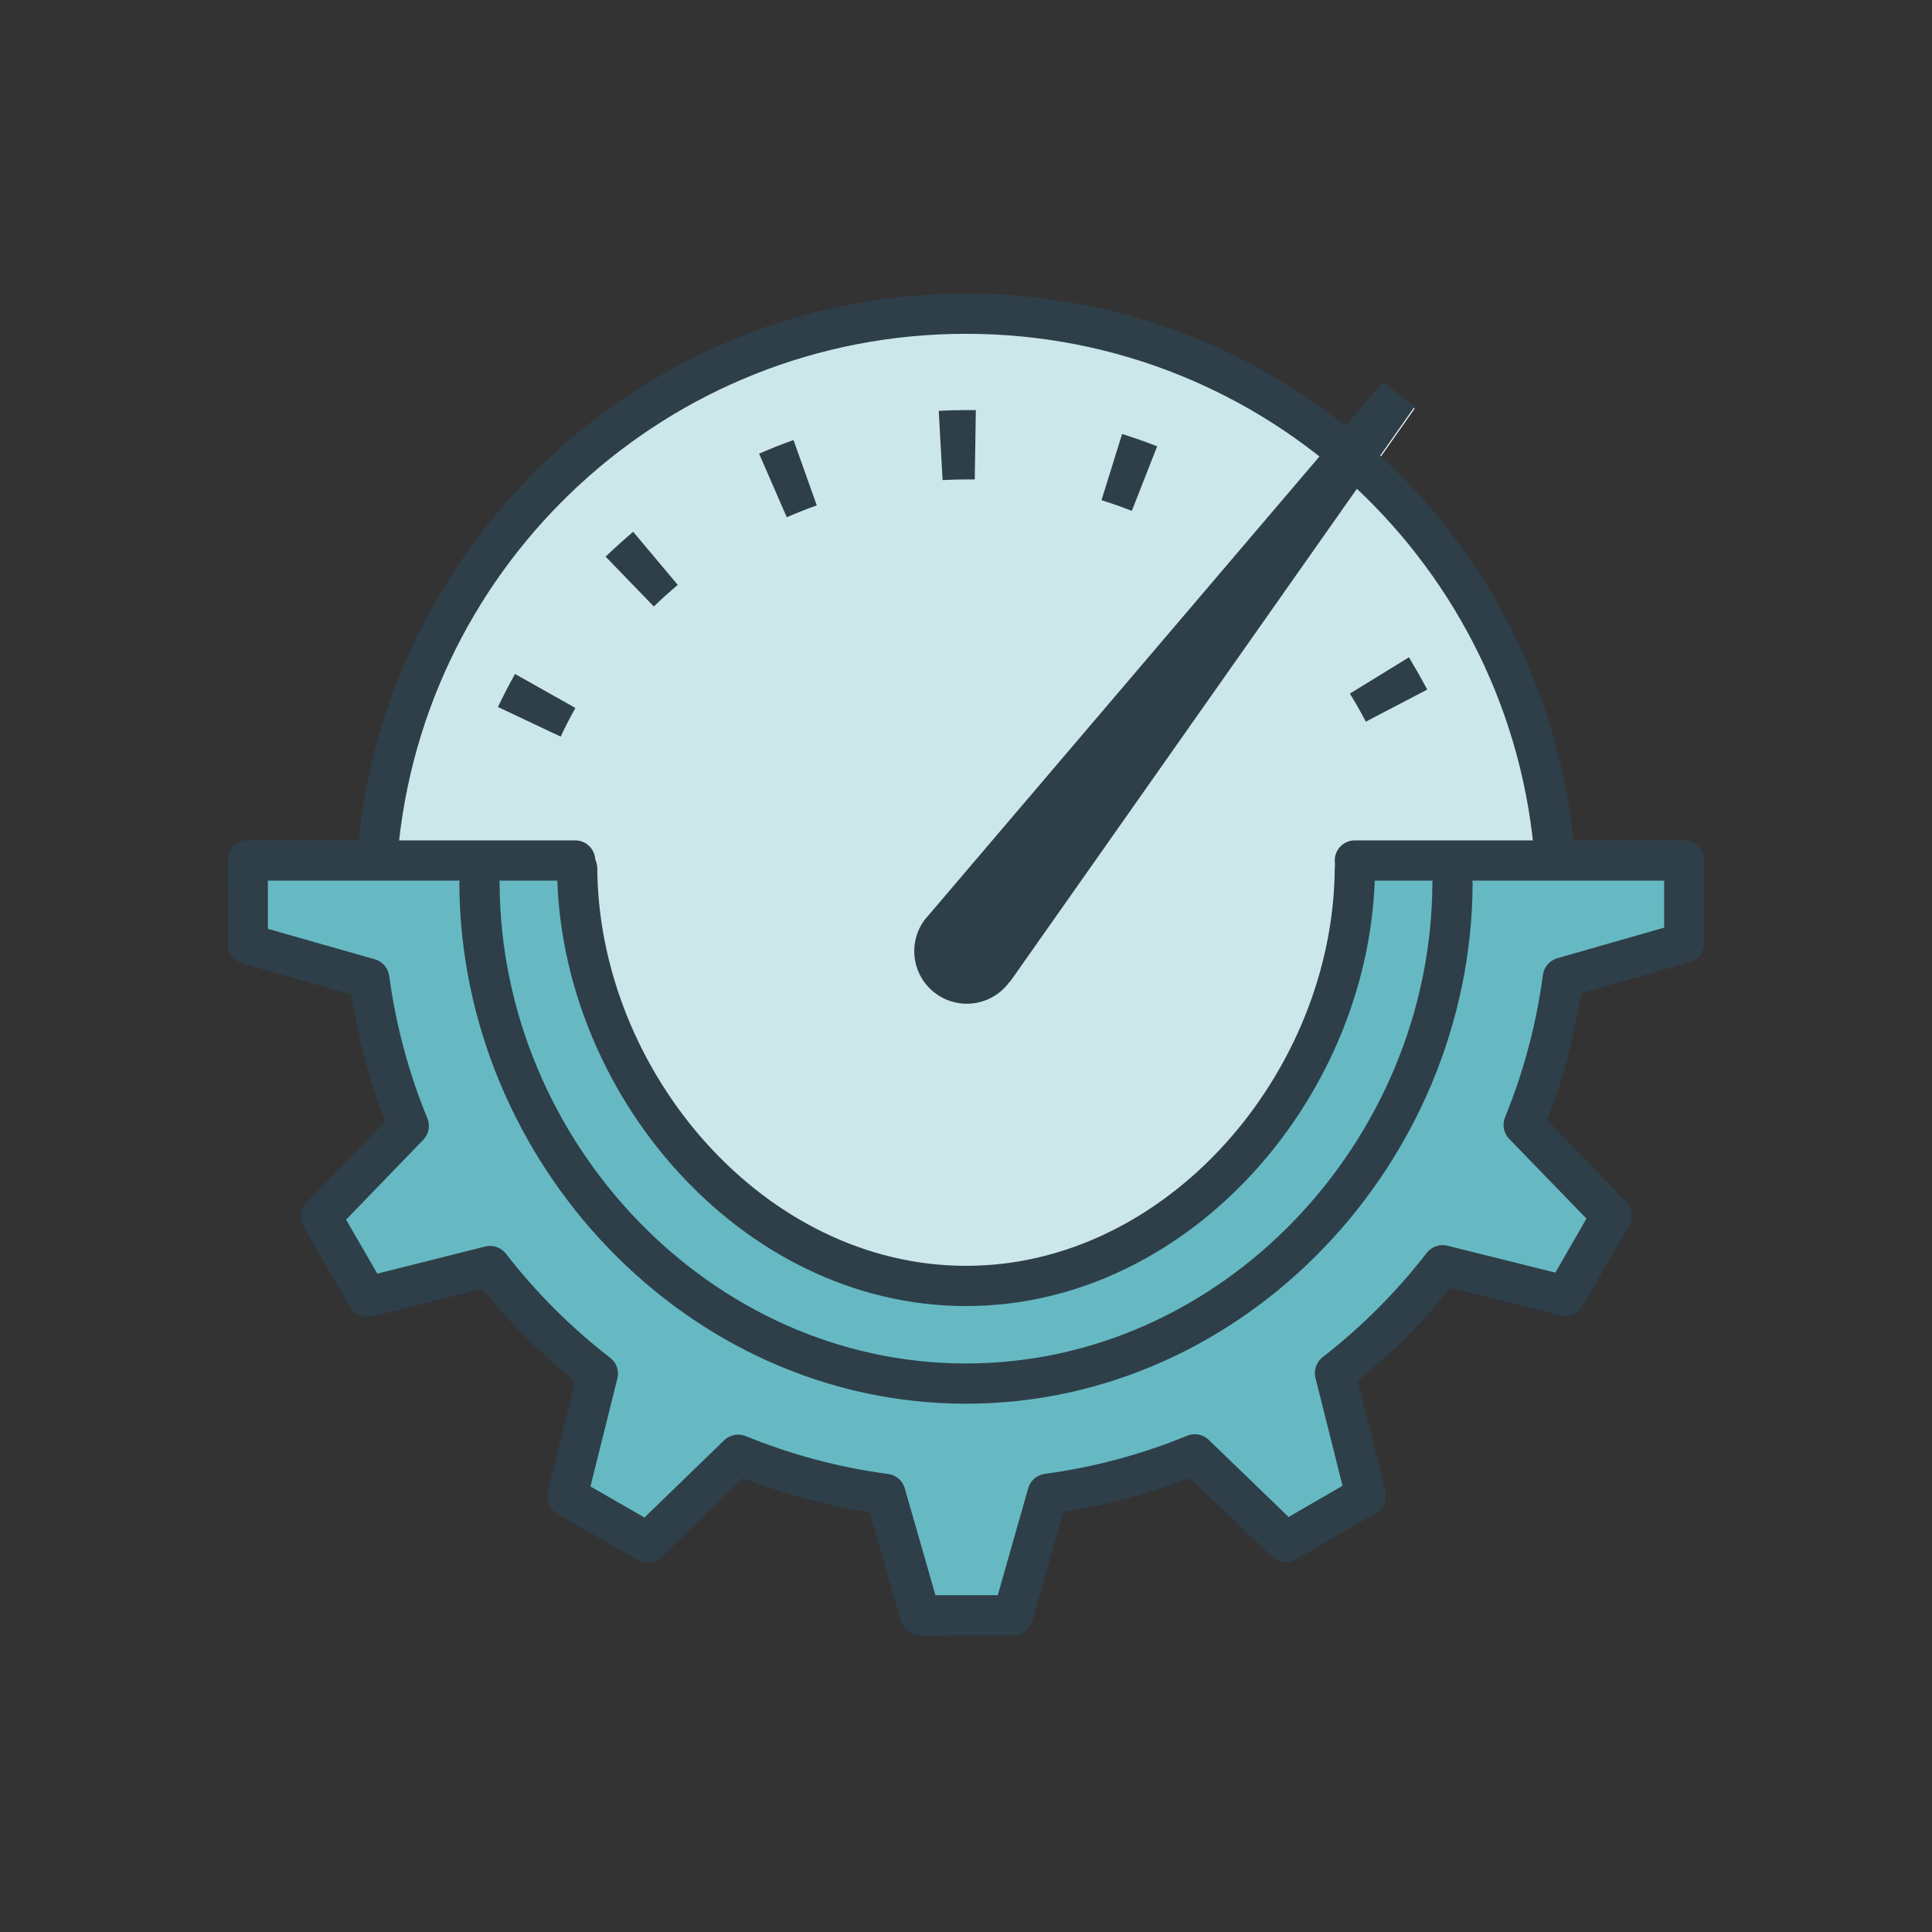 <?xml version="1.0" encoding="UTF-8"?>
<svg id="Layer_1" data-name="Layer 1" xmlns="http://www.w3.org/2000/svg" viewBox="0 0 288 288">
  <rect x="0" y="0" width="288" height="288" fill="#333333" stroke="none"/>
  <defs>
    <style>
      .cls-1 {
        fill: #2e3f4a;
      }

      .cls-2 {
        stroke-miterlimit: 10;
      }

      .cls-2, .cls-3 {
        fill: none;
        stroke: #2e3f4a;
        stroke-width: 6px;
      }

      .cls-4 {
        fill: #fff;
      }

      .cls-3 {
        stroke-linecap: round;
        stroke-linejoin: round;
      }

      .cls-5 {
        opacity: .2;
      }

      .cls-5, .cls-6 {
        fill: #008b99;
      }

      .cls-6 {
        opacity: .6;
      }
    </style>
  </defs>
  <path class="cls-4" d="M232.97,146.002l18.101-5.189-.006-12.266h-19.069c-1.673-22.868-12.083-43.308-27.904-58.002l6.791-9.651-4.751-3.663-7.42,8.708c-14.992-11.838-33.923-18.908-54.508-18.908-.035,0-.07.001-.105.001-.034,0-.067-.001-.101-.001-45.996,0-83.753,35.277-87.691,80.251l29.826.218c-.024.347-.036.698-.055,1.046h-49.152l.006,12.452,18.11,5.158c1.039,7.666,3.035,15.023,5.881,21.948l-13.065,13.53,6.918,11.957.002-0.0 0.0 0,18.265-4.589c4.659,6.003,10.06,11.394,16.071,16.043l-4.558,18.274,11.969,6.897.001-.001.001.001,13.506-13.088c6.926,2.83,14.287,4.817,21.954,5.839l5.193,18.104h.002l1.042-.001,12.771-.011h0s.002,0,.002,0l5.158-18.11c7.665-1.039,15.022-3.035,21.944-5.88l13.532,13.064.001-.001.001.001,11.957-6.918-4.589-18.267c6.003-4.659,11.395-10.06,16.043-16.068l18.273,4.554 0-0.0.002 0,6.897-11.969-13.088-13.507c2.834-6.93,4.818-14.291,5.843-21.959ZM202.076,128.547c-.004-.066-.005-.133-.009-.2l27.362.2h-27.353Z"/>
  <path class="cls-5" d="M202.132,129.442c-.015-.458-.035-.914-.06-1.369l29.93.218c-3.326-45.584-41.361-81.532-87.794-81.532-45.996,0-83.753,35.277-87.691,80.251l29.619.216c-.1,1.439-.153,2.89-.153,4.355,0,33.2,26.01,60.114,58.094,60.114.023,0,.046-.001.069-.001.02,0,.04.001.061.001.317,0,.633-.008.95-.014.15-.003.301-.003.451-.007.169-.005.337-.013.505-.02,31.142-1.11,56.06-27.578,56.06-60.073,0-.436-.007-.871-.016-1.305.006-.278.014-.556.016-.835h-.041Z"/>
  <path class="cls-1" d="M150.636,146.246l.038-.057,60.212-85.568-4.751-3.663-68.317,80.18h0c-2.569,3.483-1.827,8.389,1.656,10.958,3.483,2.569,8.389,1.827,10.958-1.656h0l.204-.195Z"/>
  <path class="cls-1" d="M83.578,109.807l-9.35-4.418c.795-1.675,1.644-3.316,2.546-4.922l9.003,5.069c-.779,1.387-1.516,2.803-2.2,4.276M203.599,107.574c-.741-1.422-1.533-2.816-2.375-4.181l8.808-5.411c.95,1.584,1.859,3.188,2.727,4.813l-9.16,4.779ZM97.464,90.405l-7.188-7.426c1.324-1.267,2.694-2.502,4.109-3.706l6.651,7.915c-1.226,1.029-2.415,2.103-3.568,3.221M117.28,77.107l-4.124-9.478c1.682-.738,3.392-1.416,5.131-2.033l3.468,9.739c-1.516.537-3.002,1.131-4.475,1.772M168.718,76.157c-1.479-.586-2.987-1.117-4.523-1.591l3.074-9.872c1.772.556,3.516,1.164,5.226,1.839l-3.777,9.625ZM140.507,71.577l-.57-10.333c1.378-.076,2.76-.114,4.147-.114h1.383l-.162,10.338h-1.221c-1.197,0-2.375.033-3.577.1"/>
  <path class="cls-2" d="M56.31,127.01c3.938-44.974,41.694-80.251,87.691-80.251,46.432,0,84.468,35.949,87.794,81.532"/>
  <path class="cls-6" d="M251.075,140.54l-.006-12.266h-49.104c-.184,39.781-33.73,63.421-57.965,63.421-39.842,0-57.778-38.988-57.965-63.421h-49.103l.006,12.452,18.11,5.158c1.039,7.666,3.035,15.023,5.881,21.948l-13.065,13.53,6.918,11.957,18.267-4.589c4.66,6.003,10.061,11.395,16.072,16.044l-4.558,18.274,11.969,6.897,13.507-13.088c6.927,2.83,14.288,4.818,21.955,5.84l5.193,18.104,13.815-.012,5.158-18.11c7.666-1.039,15.023-3.035,21.945-5.881l13.533,13.065,11.957-6.918-4.589-18.267c6.003-4.659,11.395-10.061,16.044-16.068l18.274,4.554,6.897-11.969-13.088-13.507c2.834-6.93,4.818-14.291,5.843-21.959l18.101-5.189Z"/>
  <path class="cls-3" d="M85.739,128.274h-48.809l.006,12.452,18.11,5.158c1.039,7.666,3.035,15.023,5.881,21.948l-13.065,13.53,6.918,11.957,18.267-4.589c4.66,6.003,10.061,11.395,16.072,16.044l-4.558,18.274,11.969,6.897,13.507-13.088c6.927,2.83,14.288,4.818,21.955,5.84l5.193,18.104,13.815-.012,5.158-18.11c7.666-1.039,15.023-3.035,21.945-5.881l13.533,13.065,11.957-6.918-4.589-18.267c6.003-4.66,11.395-10.061,16.044-16.068l18.274,4.554,6.897-11.969-13.088-13.507c2.834-6.93,4.818-14.291,5.843-21.959l18.101-5.189-.006-12.266h-49.104"/>
  <path class="cls-3" d="M71.475,131.777c.212,39.904,32.645,74.507,72.587,74.473,39.9-.035,72.249-34.627,72.46-74.473"/>
  <path class="cls-3" d="M86.037,129.442c.209,31.837,26.079,62.253,57.965,62.253s57.756-30.416,57.965-62.253"/>
</svg>